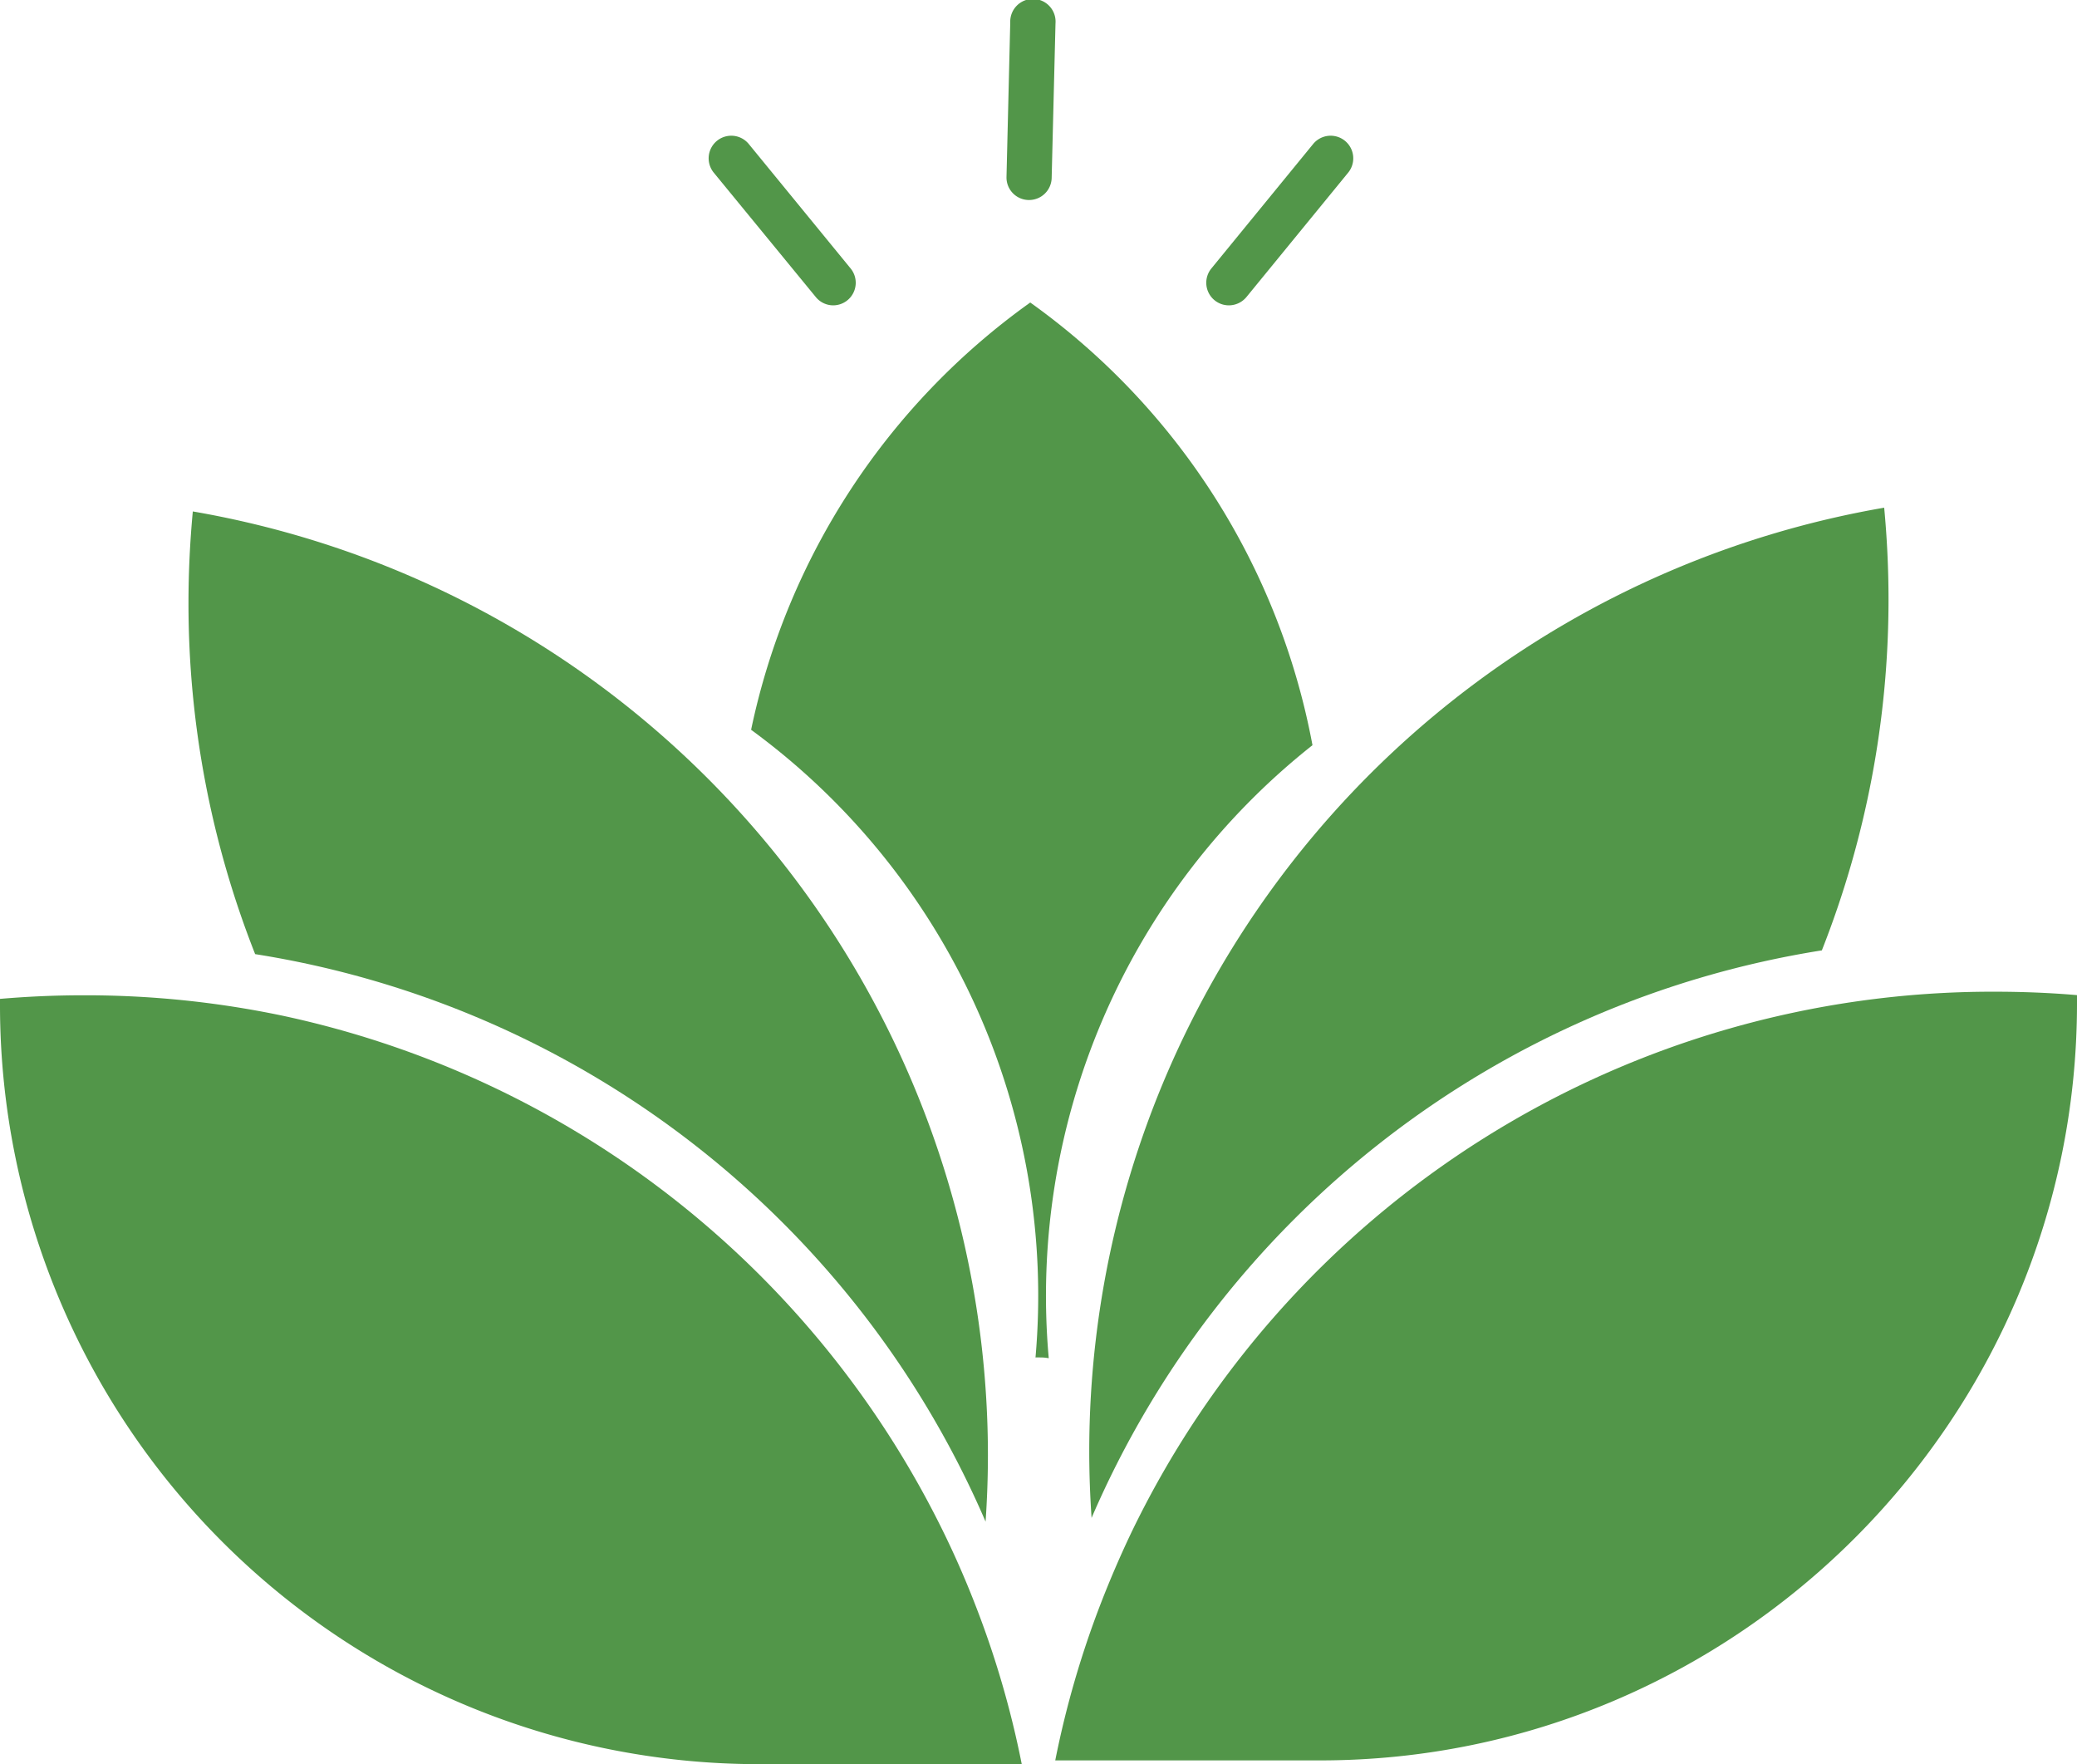 <svg viewBox="0 0 249.26 211.71" xmlns="http://www.w3.org/2000/svg"><defs><style>.cls-1{fill:#529649;}</style></defs><g data-name="Layer 2" id="Layer_2"><g data-name="Layer 1" id="Layer_1-2"><path d="M100,36.64a2.7,2.7,0,0,1-2.1-1L85.66,20.72a2.71,2.71,0,1,1,4.2-3.44l12.22,14.93a2.71,2.71,0,0,1-2.1,4.43Z" class="cls-1"></path><path d="M147.47,36.64a2.71,2.71,0,0,1-2.09-4.43l12.21-14.93a2.71,2.71,0,0,1,4.2,3.44L149.58,35.65A2.74,2.74,0,0,1,147.47,36.64Z" class="cls-1"></path><path d="M123.5,24h-.07a2.7,2.7,0,0,1-2.64-2.77l.45-18.55a2.72,2.72,0,1,1,5.43.13l-.46,18.55A2.71,2.71,0,0,1,123.5,24Z" class="cls-1"></path><path d="M226.64,71.93a114.6,114.6,0,0,1-8,42.11A115,115,0,0,0,131,182.14c-.18-2.64-.28-5.3-.28-8A114.94,114.94,0,0,1,226.12,60.92C226.46,64.55,226.64,68.22,226.64,71.93Z" class="cls-1"></path><path d="M249.26,119.41v1c0,50-40.87,90.83-90.83,90.83H126.64a113.91,113.91,0,0,1,5.53-19q1.58-4.06,3.44-8A114.71,114.71,0,0,1,239.31,119C242.67,119,246,119.13,249.26,119.41Z" class="cls-1"></path><path d="M22.62,72.38a114.56,114.56,0,0,0,8,42.11,115,115,0,0,1,87.66,68.1c.18-2.63.28-5.29.28-8A114.94,114.94,0,0,0,23.14,61.37C22.8,65,22.62,68.67,22.62,72.38Z" class="cls-1"></path><path d="M0,119.86v1a91.09,91.09,0,0,0,90.83,90.83h31.79a113,113,0,0,0-5.53-19q-1.57-4.06-3.43-7.95a115.12,115.12,0,0,0-79.84-62.88A115.13,115.13,0,0,0,10,119.43C6.6,119.43,3.28,119.58,0,119.86Z" class="cls-1"></path><path d="M157.51,89.42A84.25,84.25,0,0,0,123.64,36.3a84.22,84.22,0,0,0-33.5,51.27,84.17,84.17,0,0,1,34.13,75.32,5.68,5.68,0,0,1,.59,0,5,5,0,0,1,1,.09A84.26,84.26,0,0,1,157.51,89.42Z" class="cls-1"></path></g></g></svg>